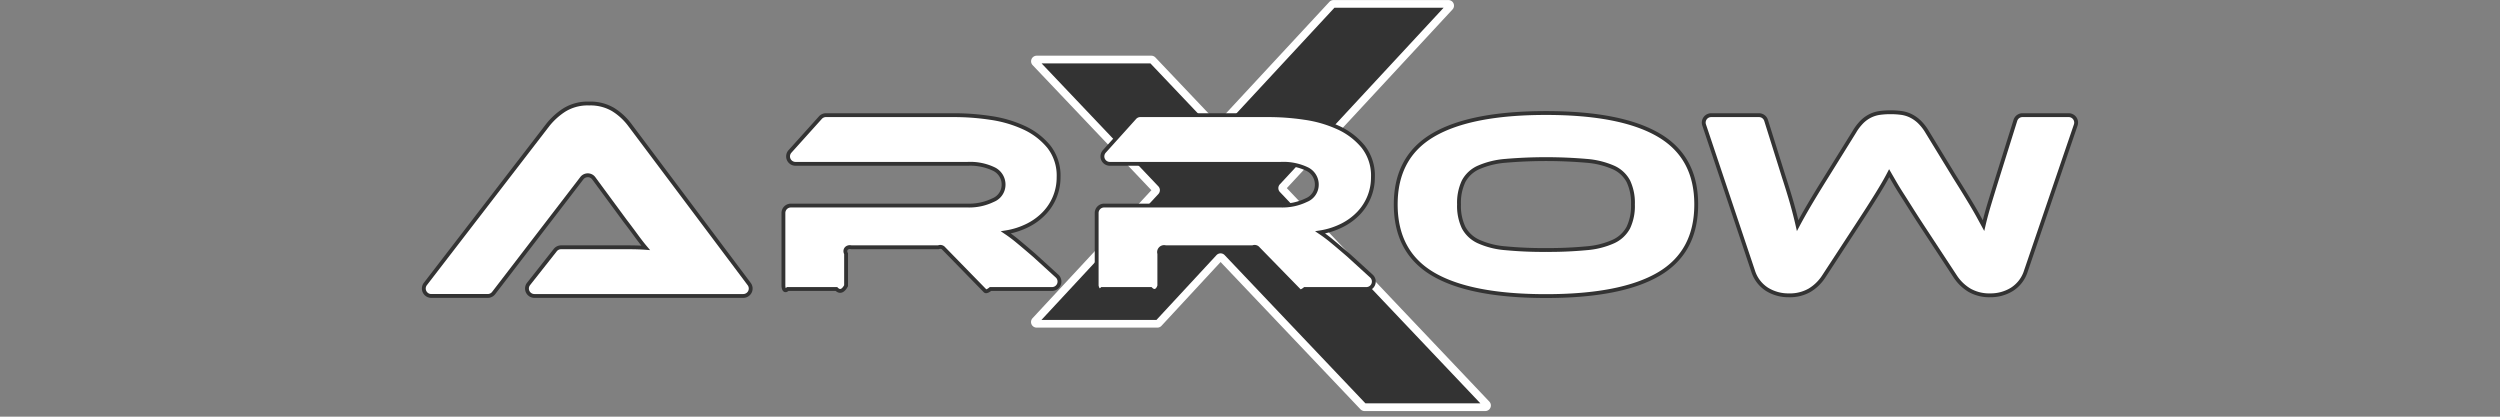<svg xmlns="http://www.w3.org/2000/svg" xmlns:xlink="http://www.w3.org/1999/xlink" version="1.1" width="300" height="50" viewBox="0 0 300 50" xml:space="preserve">
<rect x="0" y="0" width="300" height="50" fill="#808080" stroke="none"/>
<desc>Created with Fabric.js 3.5.0</desc>
<defs>
</defs>
<rect x="0" y="0" width="100%" height="100%" fill="rgba(255,255,255,0)"/>
<g transform="matrix(0.924 0 0 0.923 149.996 24.667)" id="784452">
<g style="" vector-effect="non-scaling-stroke">
		<g transform="matrix(1 0 0 1 1.427 0)">
<path style="stroke: rgb(255,255,255); stroke-width: 1; stroke-dasharray: none; stroke-linecap: butt; stroke-dashoffset: 0; stroke-linejoin: miter; stroke-miterlimit: 10; is-custom-font: none; font-file-url: none; fill: rgb(51,51,51); fill-rule: nonzero; opacity: 1;" transform=" translate(-108.972, -26.716)" d="M 95.284 24.562 L 79.682 8.115 a 0.227 0.227 0 0 1 0.165 -0.383 H 94.734 a 0.227 0.227 0 0 1 0.165 0.071 l 8.246 8.693 a 0.227 0.227 0 0 0 0.331 -0.002 L 118.227 0.573 A 0.227 0.227 0 0 1 118.393 0.5 h 14.924 a 0.227 0.227 0 0 1 0.167 0.381 l -21.692 23.416 a 0.227 0.227 0 0 0 0.002 0.311 l 26.477 27.941 a 0.227 0.227 0 0 1 -0.165 0.383 H 122.425 a 0.227 0.227 0 0 1 -0.165 -0.071 L 103.893 33.501 a 0.227 0.227 0 0 0 -0.331 0.002 l -7.875 8.509 a 0.227 0.227 0 0 1 -0.167 0.073 H 79.839 a 0.227 0.227 0 0 1 -0.166 -0.382 L 95.286 24.872 A 0.227 0.227 0 0 0 95.284 24.562 Z" stroke-linecap="round"/>
</g>
		<g transform="matrix(1 0 0 1 -86.067 -0.759)">
<path style="stroke: rgb(51,51,51); stroke-width: 0.5; stroke-dasharray: none; stroke-linecap: butt; stroke-dashoffset: 0; stroke-linejoin: miter; stroke-miterlimit: 10; is-custom-font: none; font-file-url: none; fill: rgb(255,255,255); fill-rule: nonzero; opacity: 1;" transform=" translate(-21.478, -25.957)" d="M 13.858 36.903 l 3.464 -4.394 a 0.967 0.967 0 0 1 0.759 -0.368 h 8.729 q 1.296 0 2.255 0.074 q -0.559 -0.662 -1.297 -1.674 q -0.739 -1.011 -1.417 -1.895 l -4.026 -5.475 a 0.967 0.967 0 0 0 -1.546 -0.016 L 9.322 38.09 a 0.967 0.967 0 0 1 -0.767 0.378 H 1.219 a 0.967 0.967 0 0 1 -0.766 -1.556 L 16.375 16.21 a 8.933 8.933 0 0 1 2.115 -1.913 a 5.737 5.737 0 0 1 3.232 -0.846 a 5.778 5.778 0 0 1 3.132 0.791 a 7.875 7.875 0 0 1 2.135 1.968 L 42.511 36.922 a 0.967 0.967 0 0 1 -0.774 1.547 H 14.617 A 0.967 0.967 0 0 1 13.858 36.903 Z" stroke-linecap="round"/>
</g>
		<g transform="matrix(1 0 0 1 -42.664 -0.304)">
<path style="stroke: rgb(51,51,51); stroke-width: 0.5; stroke-dasharray: none; stroke-linecap: butt; stroke-dashoffset: 0; stroke-linejoin: miter; stroke-miterlimit: 10; is-custom-font: none; font-file-url: none; fill: rgb(255,255,255); fill-rule: nonzero; opacity: 1;" transform=" translate(-64.881, -26.412)" d="M 81.84 37.564 H 73.847 s -0.51 0.436 -0.692 0.249 l -5.377 -5.513 a 0.576 0.576 0 0 0 -0.692 -0.161 H 55.771 c -0.534 -0.131 -0.967 0.302 -0.679 0.836 v 4.162 c -0.288 0.534 -0.721 0.967 -1.255 0.426 H 47.51 c -0.534 0.541 -0.555 -0.426 -0.555 -0.426 V 27.683 a 0.967 0.967 0 0 1 0.967 -0.967 H 70.862 a 7.108 7.108 0 0 0 3.327 -0.709 a 2.158 2.158 0 0 0 1.356 -1.95 a 2.236 2.236 0 0 0 -1.232 -2.074 a 7.117 7.117 0 0 0 -3.45 -0.691 H 48.525 a 0.967 0.967 0 0 1 -0.719 -1.613 l 3.95 -4.394 a 0.967 0.967 0 0 1 0.719 -0.321 H 69.226 a 31.427 31.427 0 0 1 4.619 0.355 a 15.695 15.695 0 0 1 4.345 1.267 a 9.037 9.037 0 0 1 3.229 2.466 a 6.091 6.091 0 0 1 1.272 3.986 a 6.709 6.709 0 0 1 -1.82 4.628 a 7.819 7.819 0 0 1 -2.153 1.605 a 9.722 9.722 0 0 1 -2.877 0.929 a 18.17 18.17 0 0 1 1.488 1.115 q 0.822 0.676 2.192 1.858 l 2.971 2.71 A 0.967 0.967 0 0 1 81.84 37.564 Z" stroke-linecap="round"/>
</g>
		<g transform="matrix(1 0 0 1 -1.912 -0.304)">
<path style="stroke: rgb(51,51,51); stroke-width: 0.5; stroke-dasharray: none; stroke-linecap: butt; stroke-dashoffset: 0; stroke-linejoin: miter; stroke-miterlimit: 10; is-custom-font: none; font-file-url: none; fill: rgb(255,255,255); fill-rule: nonzero; opacity: 1;" transform=" translate(-105.633, -26.412)" d="M 122.663 37.564 h -7.993 s -0.51 0.436 -0.692 0.249 l -5.377 -5.513 a 0.576 0.576 0 0 0 -0.692 -0.161 H 96.594 a 0.66 0.66 0 0 0 -0.822 0.836 v 4.162 c -0.145 0.534 -0.578 0.967 -1.112 0.426 H 88.333 c -0.534 0.541 -0.697 -0.426 -0.697 -0.426 V 27.683 a 0.967 0.967 0 0 1 0.967 -0.967 h 22.939 a 7.108 7.108 0 0 0 3.327 -0.709 a 2.158 2.158 0 0 0 1.356 -1.95 a 2.236 2.236 0 0 0 -1.232 -2.074 a 7.117 7.117 0 0 0 -3.45 -0.691 H 89.348 A 0.967 0.967 0 0 1 88.629 19.679 L 92.579 15.285 a 0.967 0.967 0 0 1 0.719 -0.321 h 16.751 a 31.427 31.427 0 0 1 4.619 0.355 a 15.694 15.694 0 0 1 4.345 1.267 a 9.037 9.037 0 0 1 3.229 2.466 a 6.091 6.091 0 0 1 1.272 3.986 a 6.709 6.709 0 0 1 -1.82 4.628 a 7.819 7.819 0 0 1 -2.153 1.605 a 9.722 9.722 0 0 1 -2.877 0.929 a 18.167 18.167 0 0 1 1.488 1.115 q 0.822 0.676 2.192 1.858 l 2.971 2.71 A 0.967 0.967 0 0 1 122.663 37.564 Z" stroke-linecap="round"/>
</g>
		<g transform="matrix(1 0 0 1 38.443 -0.131)">
<path style="stroke: rgb(51,51,51); stroke-width: 0.5; stroke-dasharray: none; stroke-linecap: butt; stroke-dashoffset: 0; stroke-linejoin: miter; stroke-miterlimit: 10; is-custom-font: none; font-file-url: none; fill: rgb(255,255,255); fill-rule: nonzero; opacity: 1;" transform=" translate(-145.988, -26.585)" d="M 145.988 14.685 q 9.736 0 14.625 2.859 q 4.888 2.859 4.888 9.024 q 0 6.199 -4.868 9.058 q -4.869 2.859 -14.645 2.859 q -9.817 0 -14.665 -2.859 t -4.848 -9.058 q 0 -6.165 4.868 -9.024 Q 136.211 14.686 145.988 14.685 Z m 0 17.806 a 52.046 52.046 0 0 0 5.268 -0.224 a 10.485 10.485 0 0 0 3.492 -0.878 a 4.139 4.139 0 0 0 1.935 -1.808 a 6.549 6.549 0 0 0 0.599 -3.014 a 6.551 6.551 0 0 0 -0.599 -3.014 a 4.057 4.057 0 0 0 -1.935 -1.791 a 10.827 10.827 0 0 0 -3.492 -0.861 a 62.09 62.09 0 0 0 -10.535 0 a 10.824 10.824 0 0 0 -3.492 0.861 a 4.054 4.054 0 0 0 -1.935 1.791 a 6.551 6.551 0 0 0 -0.599 3.014 a 6.549 6.549 0 0 0 0.599 3.014 a 4.135 4.135 0 0 0 1.935 1.808 a 10.481 10.481 0 0 0 3.492 0.878 A 52.046 52.046 0 0 0 145.988 32.492 Z" stroke-linecap="round"/>
</g>
		<g transform="matrix(1 0 0 1 83.113 -0.23)">
<path style="stroke: rgb(51,51,51); stroke-width: 0.5; stroke-dasharray: none; stroke-linecap: butt; stroke-dashoffset: 0; stroke-linejoin: miter; stroke-miterlimit: 10; is-custom-font: none; font-file-url: none; fill: rgb(255,255,255); fill-rule: nonzero; opacity: 1;" transform=" translate(-190.659, -26.487)" d="M 194.873 29.43 q -0.879 -1.343 -1.517 -2.359 q -0.639 -1.015 -1.157 -1.825 q -0.519 -0.809 -0.898 -1.464 q -0.38 -0.654 -0.738 -1.274 q -0.32 0.62 -0.698 1.274 q -0.38 0.655 -0.878 1.464 q -0.5 0.81 -1.137 1.808 q -0.639 0.999 -1.517 2.342 l -4.27 6.544 a 5.696 5.696 0 0 1 -1.816 1.774 a 5.153 5.153 0 0 1 -2.733 0.672 a 5.253 5.253 0 0 1 -2.813 -0.775 a 4.357 4.357 0 0 1 -1.816 -2.394 l -6.357 -18.978 a 0.967 0.967 0 0 1 0.917 -1.274 h 6.207 a 0.967 0.967 0 0 1 0.923 0.678 l 2.302 7.347 q 0.638 1.963 1.057 3.444 q 0.419 1.481 0.738 2.893 q 0.638 -1.205 1.496 -2.669 q 0.858 -1.463 2.255 -3.703 l 3.591 -5.786 a 6.65 6.65 0 0 1 1.037 -1.36 a 4.178 4.178 0 0 1 1.097 -0.775 a 4.089 4.089 0 0 1 1.217 -0.362 a 10.218 10.218 0 0 1 1.357 -0.086 a 10.557 10.557 0 0 1 1.397 0.086 a 4.098 4.098 0 0 1 1.217 0.362 a 4.518 4.518 0 0 1 1.117 0.775 a 6.251 6.251 0 0 1 1.058 1.36 l 3.552 5.821 q 0.758 1.206 1.317 2.118 q 0.559 0.913 0.998 1.653 q 0.439 0.741 0.778 1.361 q 0.339 0.62 0.658 1.205 q 0.319 -1.377 0.778 -2.893 q 0.458 -1.515 1.058 -3.444 L 206.951 15.642 a 0.967 0.967 0 0 1 0.923 -0.678 h 6 a 0.967 0.967 0 0 1 0.915 1.279 l -6.468 18.973 a 4.359 4.359 0 0 1 -1.816 2.394 a 5.253 5.253 0 0 1 -2.813 0.775 a 5.176 5.176 0 0 1 -2.694 -0.655 a 5.767 5.767 0 0 1 -1.856 -1.791 Z" stroke-linecap="round"/>
</g>
</g>
</g>
</svg>